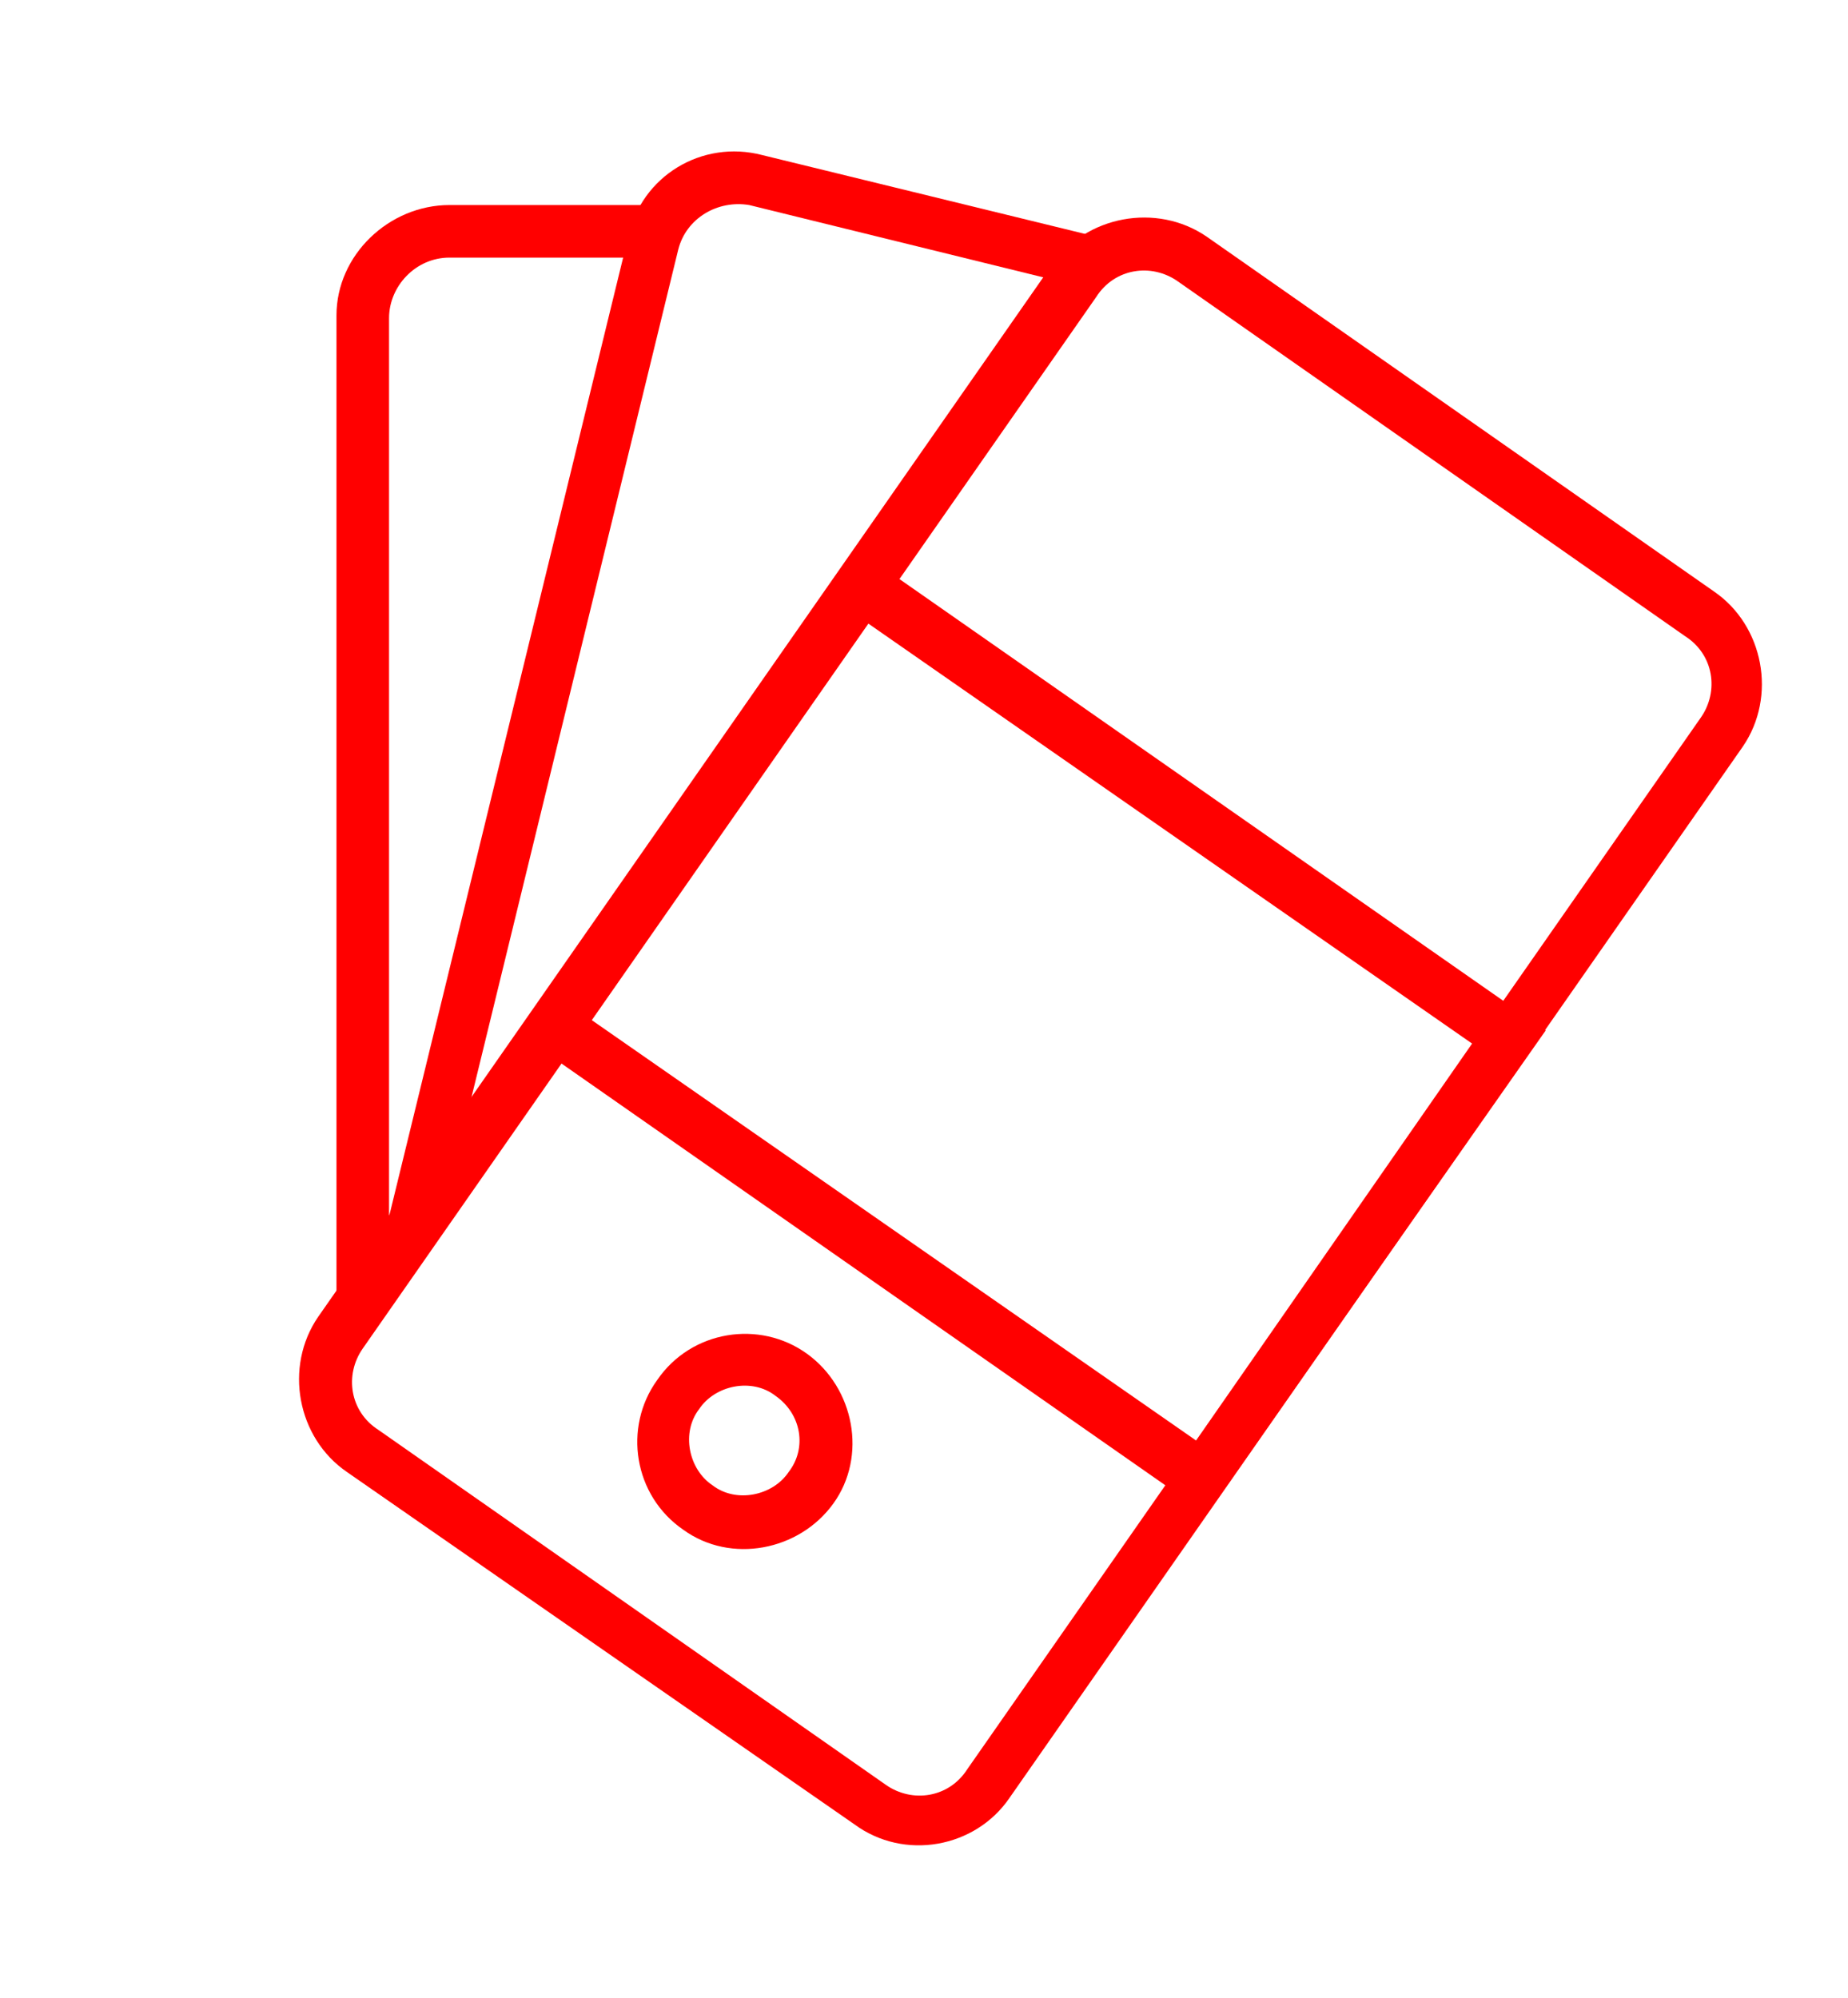 <?xml version="1.0" encoding="UTF-8"?> <!-- Generator: Adobe Illustrator 21.0.0, SVG Export Plug-In . SVG Version: 6.00 Build 0) --> <svg xmlns="http://www.w3.org/2000/svg" xmlns:xlink="http://www.w3.org/1999/xlink" id="Слой_1" x="0px" y="0px" viewBox="0 0 70.3 76" style="enable-background:new 0 0 70.3 76;" xml:space="preserve"> <style type="text/css"> .st0{fill:#FF0000;} </style> <g> <path class="st0" d="M42.1,9.1L29,5.9c-2.3-0.6-4.6,0.8-5.1,3.1l-9.3,38.1c0.7-0.3,1.5-0.5,2.2-0.7l9-36.9c0.3-1.2,1.5-1.9,2.7-1.7 l12.2,3C41.1,10.3,41.6,9.7,42.1,9.1z"></path> <path class="st0" d="M24.8,7.8h-7.7c-2.3,0-4.3,1.9-4.3,4.2v37.3h2V12.1c0-1.2,1-2.3,2.3-2.3h7.7V7.8z"></path> <g> <path class="st0" d="M26,58.2c-1.9-1.3-2.3-3.9-1-5.7c1.3-1.9,3.9-2.3,5.7-1s2.3,3.9,1,5.7C30.4,59,27.8,59.5,26,58.2z M29.5,53.1 c-0.9-0.7-2.3-0.4-2.9,0.5c-0.7,0.9-0.4,2.3,0.5,2.9c0.9,0.7,2.3,0.4,2.9-0.5C30.7,55.1,30.5,53.8,29.5,53.1z"></path> <path class="st0" d="M32.5,69.4L13.2,56c-1.9-1.3-2.4-4-1.1-5.9l27.9-40c1.3-1.9,4-2.4,5.9-1.1l19.3,13.5c1.9,1.3,2.4,4,1.1,5.9 l-27.9,40C37.1,70.3,34.4,70.8,32.5,69.4z M44.8,10.7c-1-0.7-2.4-0.5-3.1,0.6l-27.9,40c-0.7,1-0.5,2.4,0.6,3.1l19.3,13.5 c1,0.7,2.4,0.5,3.1-0.6l27.9-40c0.7-1,0.5-2.4-0.6-3.1L44.8,10.7z"></path> <path class="st0" d="M45.9,57.6L19.7,39.3l12.9-18.4l26.2,18.3L45.9,57.6z M22.5,38.8l23,16L56,39.7l-23-16L22.5,38.8z"></path> </g> </g> </svg> 